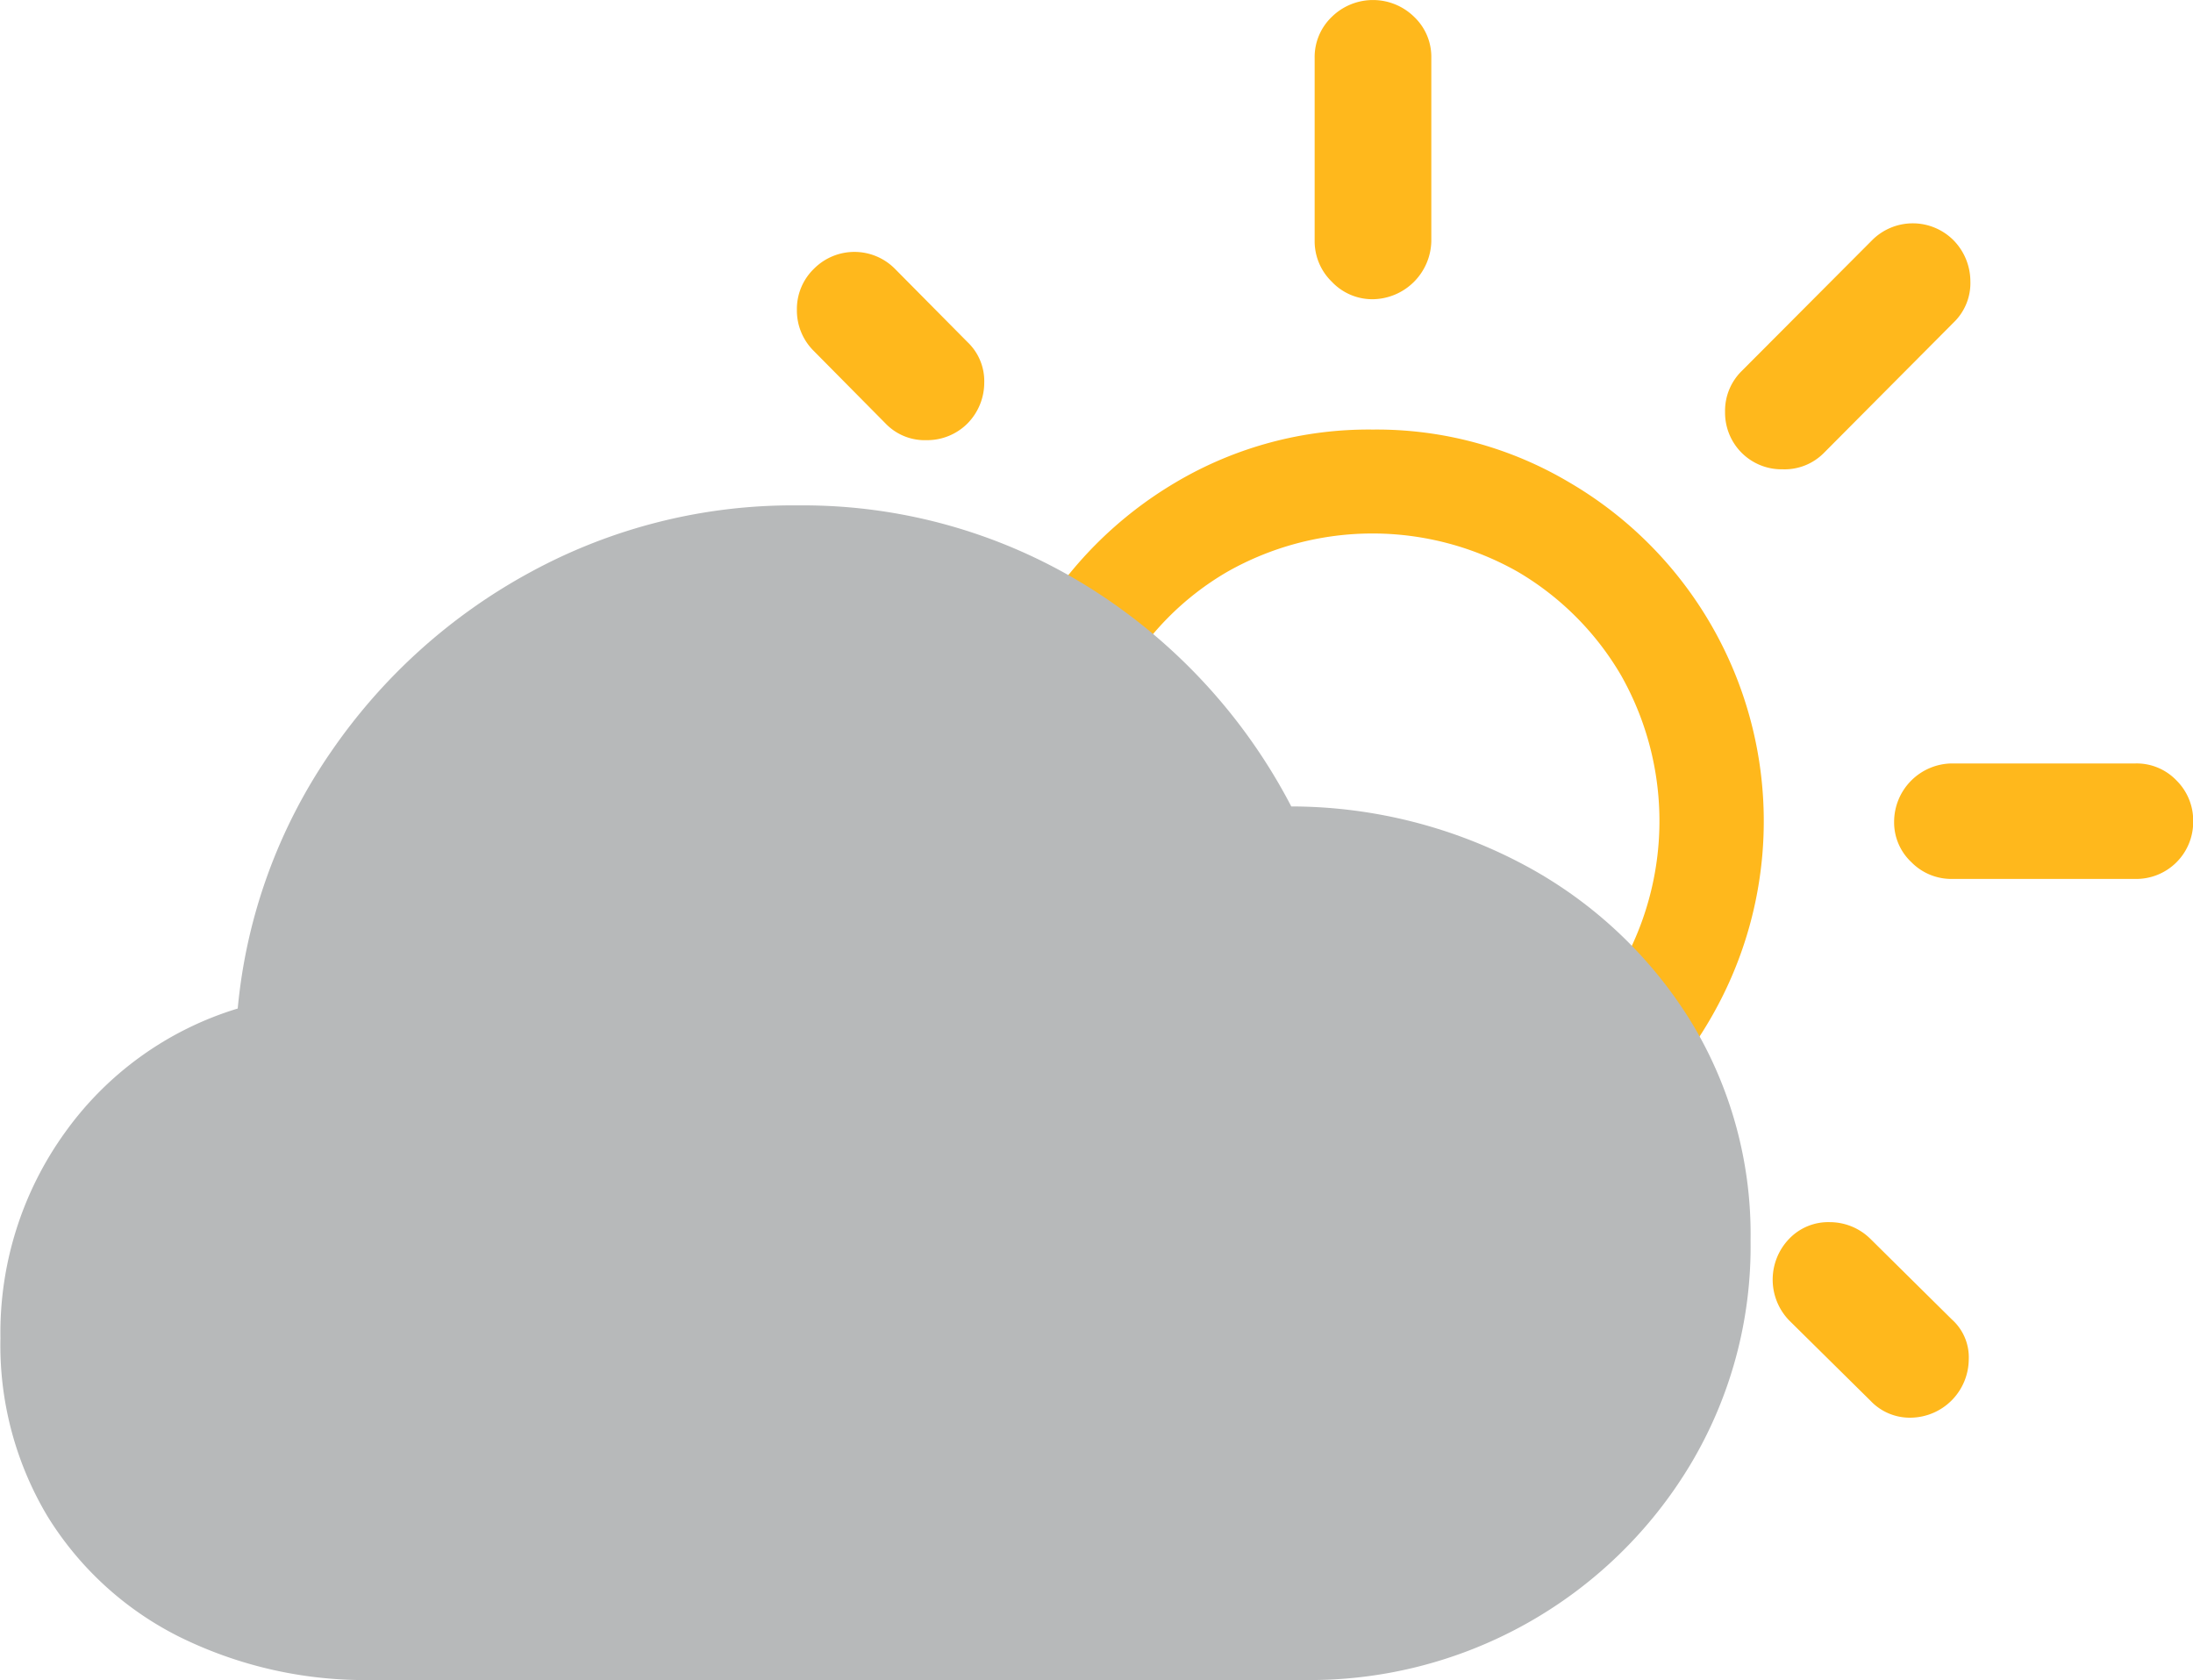 <svg xmlns="http://www.w3.org/2000/svg" width="34.999" height="26.81" viewBox="0 0 34.999 26.81">
  <g id="그룹_5786" data-name="그룹 5786" transform="translate(-137.718 -530.911)">
    <g id="그룹_11" data-name="그룹 11" transform="translate(-215)">
      <path id="패스_71" data-name="패스 71" d="M374.625,537.766a6.033,6.033,0,0,0-3.144.843,6.338,6.338,0,0,0-2.248,2.254,6.084,6.084,0,0,0-.836,3.161c0,.06,0,.125.006.193s.01.133.017.193l1.686.156c-.014-.087-.028-.174-.039-.266a2.313,2.313,0,0,1-.017-.276,4.533,4.533,0,0,1,2.251-3.986,4.7,4.7,0,0,1,4.644,0,4.615,4.615,0,0,1,1.646,1.653,4.719,4.719,0,0,1-.309,5.121,4.67,4.67,0,0,1-2.369,1.686l.026,1.7a6.187,6.187,0,0,0,2.529-1.226,6.5,6.5,0,0,0,1.749-2.179,6.261,6.261,0,0,0-2.452-8.183A6.021,6.021,0,0,0,374.625,537.766Z" fill="#ffb81c"/>
      <path id="패스_72" data-name="패스 72" d="M366.85,537.668a.867.867,0,0,0,.658.267.908.908,0,0,0,.651-.267.928.928,0,0,0,.267-.651.858.858,0,0,0-.267-.647L367,535.2a.91.91,0,0,0-1.286-.006l-.006.006a.893.893,0,0,0-.272.655.907.907,0,0,0,.272.659Z" fill="#ffb81c"/>
      <path id="패스_73" data-name="패스 73" d="M374.63,535.686a.947.947,0,0,0,.931-.926v-2.927a.879.879,0,0,0-.274-.653.938.938,0,0,0-1.314,0,.887.887,0,0,0-.274.653v2.927a.9.9,0,0,0,.274.647A.889.889,0,0,0,374.63,535.686Z" fill="#ffb81c"/>
      <path id="패스_74" data-name="패스 74" d="M380.511,538.134a.9.9,0,0,0,.654.266.883.883,0,0,0,.666-.266l2.064-2.075a.872.872,0,0,0,.269-.66.939.939,0,0,0-.269-.654.917.917,0,0,0-1.3,0l0,0-2.086,2.092a.89.89,0,0,0-.26.647A.906.906,0,0,0,380.511,538.134Z" fill="#ffb81c"/>
      <path id="패스_75" data-name="패스 75" d="M383.865,544.937H386.8a.909.909,0,0,0,.92-.9v-.017a.9.9,0,0,0-.266-.654.88.88,0,0,0-.655-.272h-2.931a.933.933,0,0,0-.921.926.87.87,0,0,0,.275.649A.894.894,0,0,0,383.865,544.937Z" fill="#ffb81c"/>
      <path id="패스_76" data-name="패스 76" d="M382.571,553.265a.861.861,0,0,0,.651.269.937.937,0,0,0,.916-.926.809.809,0,0,0-.269-.641l-1.3-1.286a.923.923,0,0,0-.649-.267.862.862,0,0,0-.649.267.937.937,0,0,0,0,1.3Z" fill="#ffb81c"/>
    </g>
    <g id="Regular-S-5" transform="translate(-215)">
      <path id="패스_77" data-name="패스 77" d="M358.681,557.72H373.5a7.083,7.083,0,0,0,6.2-3.445,6.775,6.775,0,0,0,.956-3.568,6.521,6.521,0,0,0-.964-3.515,7,7,0,0,0-2.622-2.464,7.919,7.919,0,0,0-3.744-.948,9.042,9.042,0,0,0-3.288-3.533,8.609,8.609,0,0,0-4.584-1.271,8.753,8.753,0,0,0-4.261,1.06,9.134,9.134,0,0,0-3.2,2.884,8.606,8.606,0,0,0-1.481,4.085,5.269,5.269,0,0,0-2.753,1.973,5.464,5.464,0,0,0-1.034,3.287,5.314,5.314,0,0,0,.753,2.846,5.209,5.209,0,0,0,2.1,1.919A6.689,6.689,0,0,0,358.681,557.72Z" fill="#b7b9ba"/>
    </g>
  </g>
</svg>
